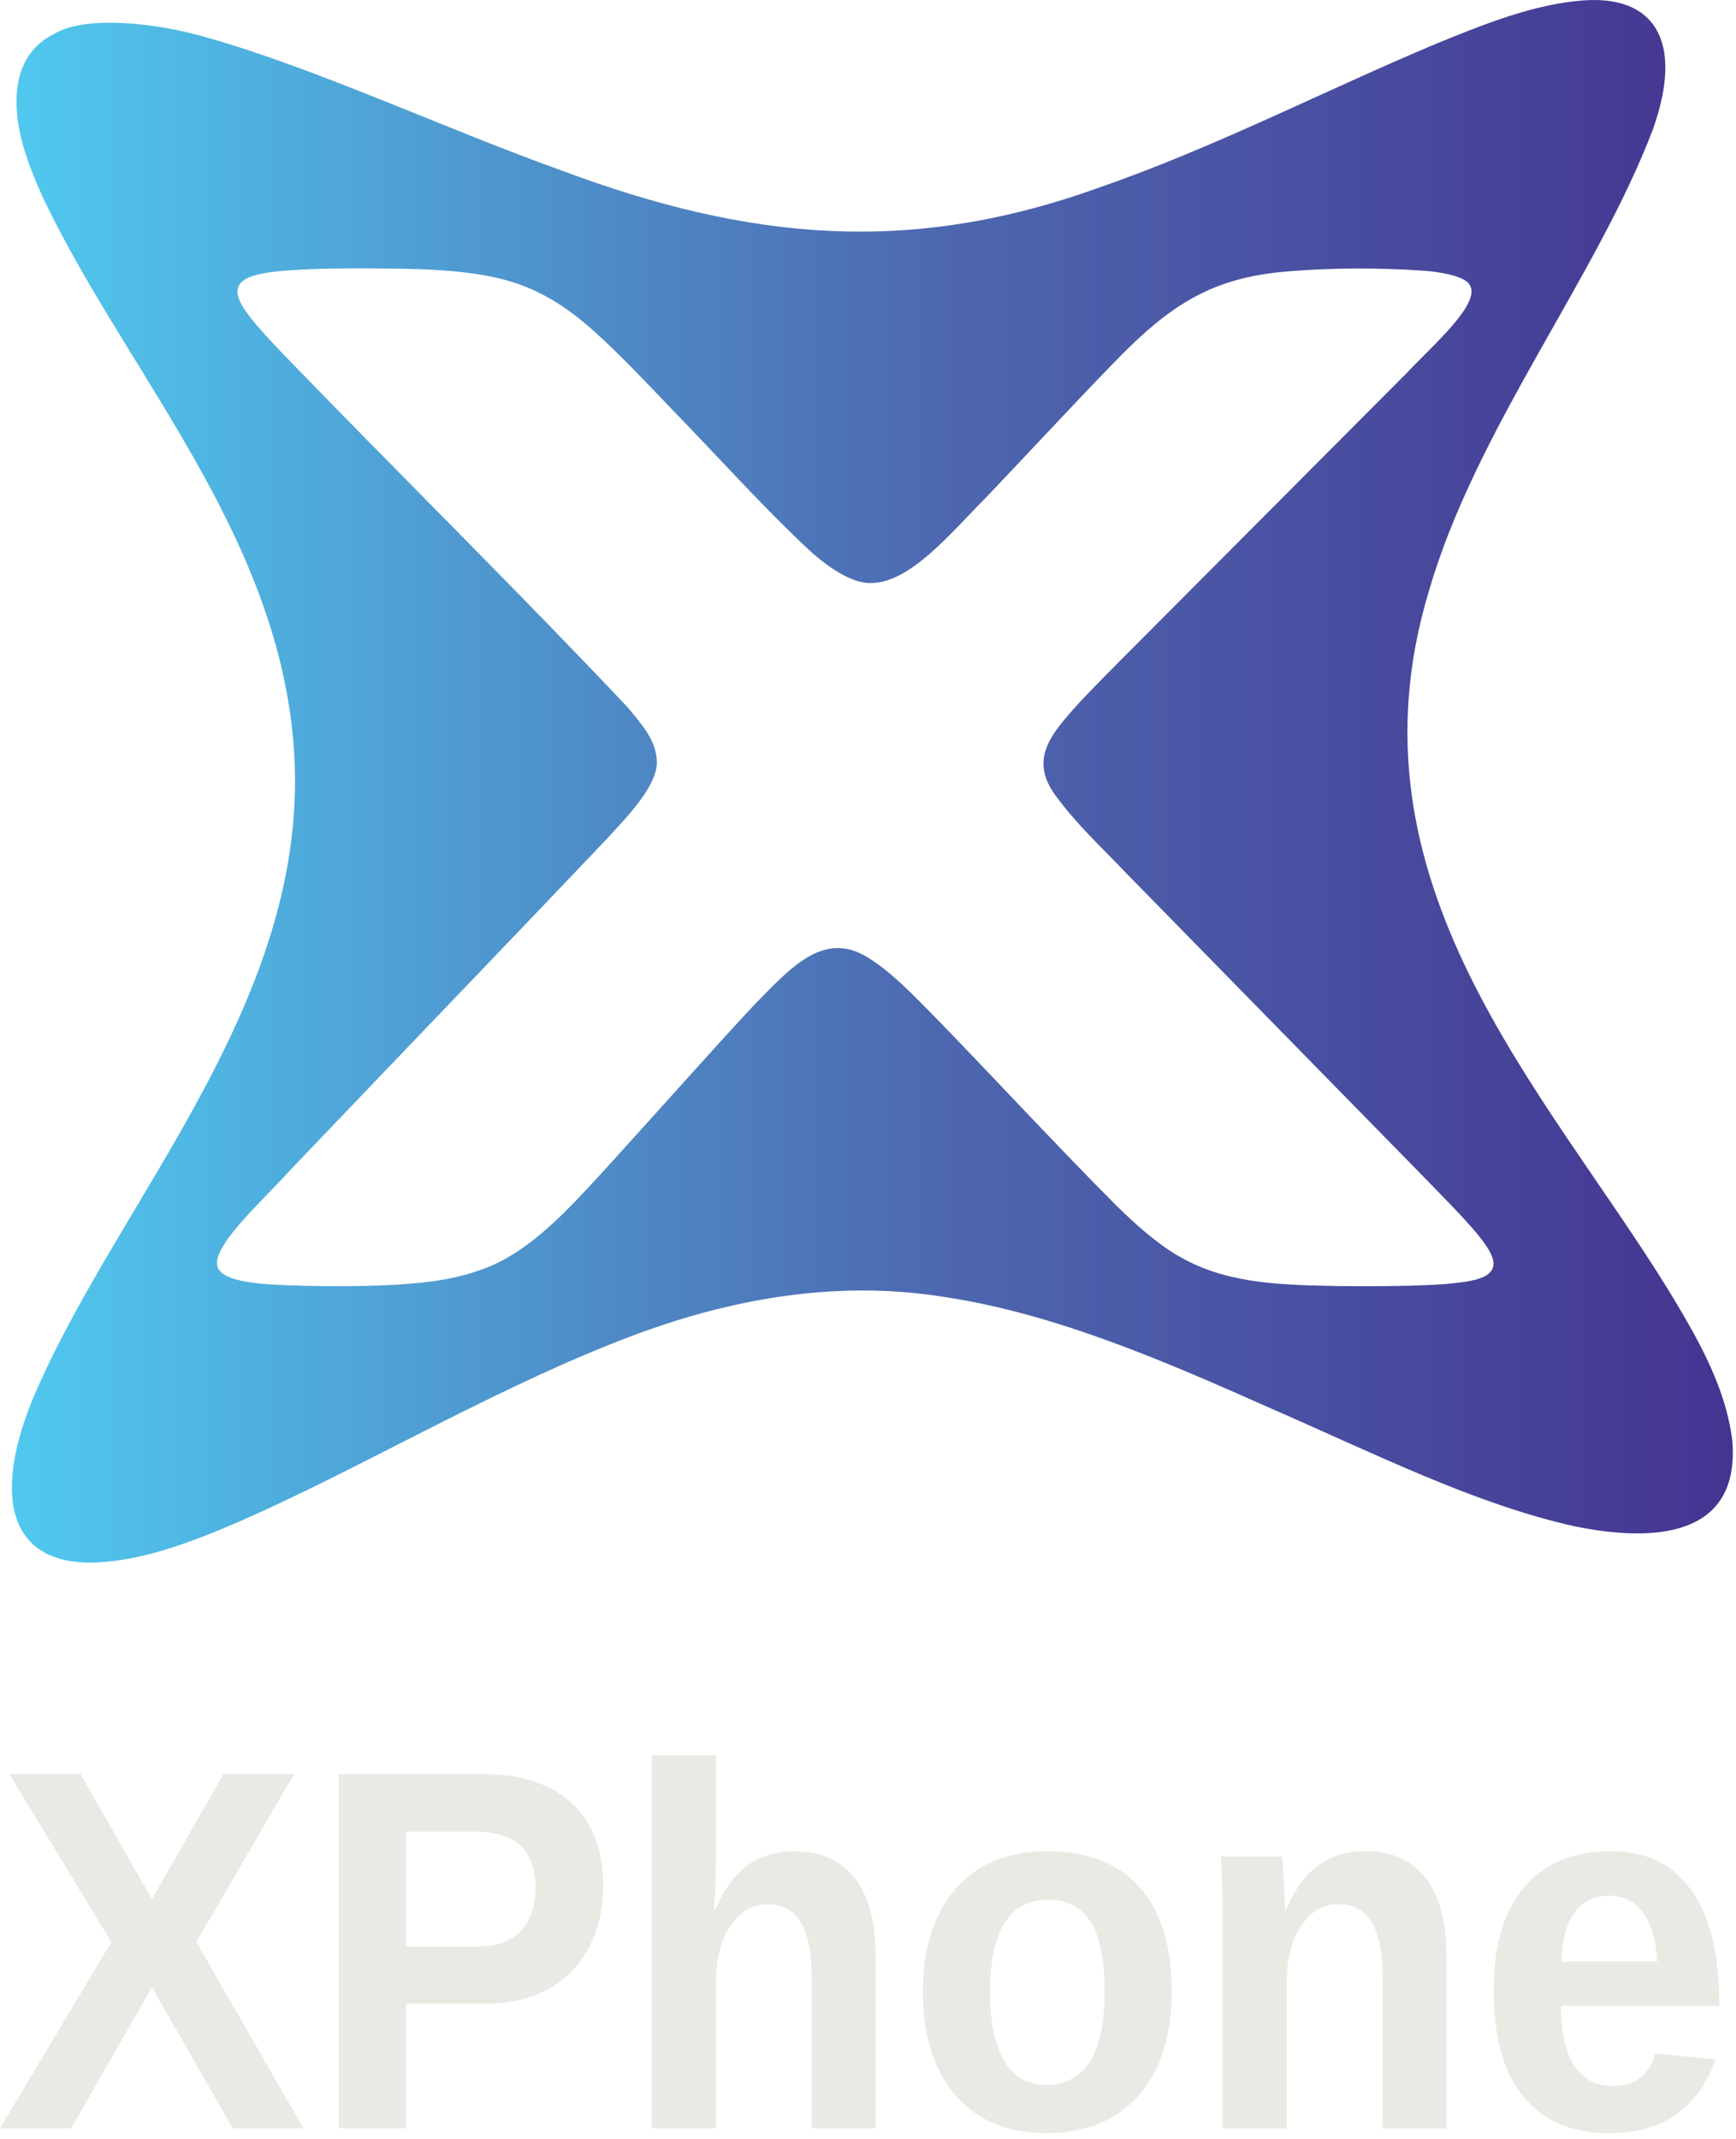 <svg xmlns="http://www.w3.org/2000/svg" width="138" height="170" viewBox="0 0 138 170" fill="none"><path d="M137.696 114.431C137.128 110.049 134.85 106.228 132.681 102.623C122.807 86.579 106.57 70.152 113.59 46.971C117.337 34.063 126.912 22.07 131.389 10.296C133.918 3.205 131.453 -0.355 125.923 0.028C121.961 0.31 117.957 1.923 114.103 3.502C105.357 7.174 96.477 11.763 87.327 14.927C72.344 20.318 59.581 19.131 44.654 13.558C35.748 10.375 25.097 5.431 16.663 3.047C12.315 1.735 6.67 1.228 4.3 2.7C0.771 4.435 0.809 8.692 2.143 12.546C2.509 13.643 2.989 14.806 3.567 16.027C10.356 30.112 22.771 43.211 23.43 60.774V60.801C24.097 79.894 9.681 95.137 2.972 110.337C-0.431 117.957 0.016 124.487 7.683 124.192C11.458 124.016 15.288 122.543 18.936 120.979C28.307 116.882 38.54 110.814 48.552 106.839C57.168 103.346 66.169 101.621 75.215 103.112C83.891 104.436 92.479 108.141 100.913 111.895C109.49 115.64 117.246 119.548 125.146 121.31C131.422 122.607 138.396 122.236 137.699 114.428L137.696 114.431ZM114.673 102.077C113.786 102.137 112.899 102.174 111.992 102.195C109.443 102.25 106.743 102.25 104.164 102.171C99.687 102.019 95.78 101.569 92.168 98.824C90.972 97.937 89.826 96.886 88.702 95.784C84.012 91.077 79.091 85.747 74.485 81.003C72.746 79.254 70.958 77.31 68.952 76.086C65.412 73.897 62.736 77.049 59.907 79.922C56.862 83.187 53.655 86.816 50.594 90.187C48.979 91.973 47.425 93.719 45.797 95.413C43.466 97.852 41.044 99.939 38.286 100.91C36.776 101.463 35.233 101.758 33.624 101.937C30.665 102.256 27.185 102.259 24.163 102.201C22.465 102.11 17.919 102.201 17.313 100.759C16.69 99.146 20.829 95.499 22.989 93.09C23.846 92.197 24.689 91.314 25.565 90.396C32.861 82.752 41.314 73.969 48.274 66.641C49.726 65.041 52.346 62.429 52.211 60.446V60.437C52.14 58.836 50.985 57.524 49.889 56.218C42.077 47.909 31.106 37.024 23.435 29.098C22.416 28.053 21.347 26.945 20.476 25.933C18.129 23.218 18.126 21.97 22.069 21.569C25.138 21.272 28.579 21.329 31.795 21.357C34.156 21.405 36.479 21.499 38.766 21.931C42.036 22.535 44.587 23.941 47.307 26.404C49.481 28.369 51.459 30.501 53.539 32.663C56.945 36.165 60.827 40.474 64.221 43.627C65.767 45.072 67.729 46.391 69.217 46.342C72.396 46.36 75.741 42.169 78.356 39.572C81.61 36.156 85.04 32.448 88.327 29.052C92.92 24.281 96.227 22.046 102.486 21.563C105.864 21.278 109.741 21.284 113.017 21.506C114.202 21.572 116.467 21.903 116.833 22.653C117.786 24.126 113.731 27.598 111.832 29.642C104.782 36.721 96.334 45.194 89.132 52.425C87.768 53.807 86.462 55.101 85.269 56.434C83.472 58.487 81.858 60.449 83.905 63.224C85.575 65.52 87.49 67.264 89.52 69.396C94.992 74.981 100.99 81.106 106.52 86.752C109.895 90.208 112.645 92.984 115.296 95.729C116.979 97.488 118.186 98.845 118.58 99.811C119.376 101.758 116.637 101.879 114.676 102.083L114.673 102.077Z" fill="url(#paint0_linear_4510_59199)"></path><path d="M18.497 169.164L12.077 157.958L5.66 169.164H0L8.851 154.362L0.743 141.016H6.403L12.077 150.966L17.754 141.016H23.376L15.613 154.362L24.119 169.164H18.497Z" fill="#E8EBE4"></path><path d="M42.56 150.025C42.56 147.066 40.977 145.591 37.81 145.591H32.279V154.719H37.957C39.432 154.719 40.569 154.316 41.367 153.509C42.166 152.702 42.563 151.542 42.563 150.025M47.944 149.925C47.944 151.734 47.568 153.355 46.822 154.781C46.072 156.206 44.998 157.309 43.603 158.088C42.208 158.868 40.548 159.256 38.626 159.256H32.279V169.164H26.93V141.016H38.41C41.468 141.016 43.822 141.792 45.475 143.344C47.125 144.896 47.951 147.089 47.951 149.928" fill="#E8EBE4"></path><path d="M56.834 151.863C57.525 150.211 58.386 149.012 59.429 148.267C60.468 147.522 61.706 147.149 63.146 147.149C65.225 147.149 66.822 147.856 67.934 149.266C69.047 150.68 69.601 152.743 69.601 155.459V169.162H64.524V157.057C64.524 153.261 63.356 151.364 61.023 151.364C59.788 151.364 58.794 151.948 58.041 153.112C57.284 154.276 56.907 155.77 56.907 157.595V169.162H51.812V139.516H56.907V147.606C56.907 149.059 56.859 150.476 56.761 151.863H56.834Z" fill="#E8EBE4"></path><path d="M87.811 158.328C87.811 155.758 87.431 153.894 86.667 152.734C85.907 151.578 84.798 150.998 83.347 150.998C80.25 150.998 78.706 153.441 78.706 158.328C78.706 160.74 79.082 162.573 79.839 163.833C80.596 165.093 81.687 165.719 83.114 165.719C86.245 165.719 87.811 163.257 87.811 158.328ZM93.143 158.328C93.143 161.831 92.261 164.578 90.496 166.568C88.732 168.558 86.287 169.553 83.169 169.553C80.052 169.553 77.712 168.555 75.971 166.557C74.231 164.559 73.359 161.816 73.359 158.328C73.359 154.84 74.231 152.12 75.971 150.126C77.712 148.136 80.149 147.141 83.281 147.141C86.412 147.141 88.93 148.105 90.615 150.026C92.303 151.951 93.143 154.717 93.143 158.328Z" fill="#E8EBE4"></path><path d="M109.905 169.169V157.041C109.905 153.245 108.736 151.347 106.403 151.347C105.169 151.347 104.175 151.931 103.422 153.095C102.665 154.259 102.288 155.758 102.288 157.579V169.165H97.193V152.384C97.193 151.224 97.179 150.275 97.148 149.538C97.117 148.8 97.085 148.136 97.047 147.552H101.908C101.943 147.805 101.992 148.481 102.055 149.58C102.114 150.679 102.145 151.436 102.145 151.847H102.219C102.909 150.195 103.774 148.996 104.813 148.251C105.852 147.505 107.09 147.133 108.531 147.133C110.609 147.133 112.206 147.84 113.319 149.25C114.431 150.663 114.986 152.726 114.986 155.443V169.169H109.908H109.905Z" fill="#E8EBE4"></path><path d="M127.91 150.675C126.713 150.675 125.789 151.136 125.144 152.054C124.499 152.972 124.157 154.259 124.119 155.911H131.735C131.638 154.167 131.257 152.857 130.591 151.985C129.925 151.113 129.033 150.675 127.906 150.675M127.91 169.553C124.959 169.553 122.693 168.593 121.109 166.668C119.526 164.744 118.734 161.935 118.734 158.247C118.734 154.559 119.536 151.935 121.148 150.018C122.755 148.101 125.036 147.141 127.983 147.141C130.93 147.141 132.952 148.17 134.438 150.226C135.924 152.285 136.67 155.297 136.67 159.265V159.427H124.084C124.084 161.532 124.436 163.118 125.144 164.19C125.852 165.262 126.856 165.8 128.164 165.8C129.964 165.8 131.101 164.939 131.575 163.222L136.38 163.683C134.989 167.598 132.168 169.557 127.913 169.557" fill="#E8EBE4"></path><defs><linearGradient id="paint0_linear_4510_59199" x1="0.944" y1="62.104" x2="137.746" y2="62.104" gradientUnits="userSpaceOnUse"><stop stop-color="#50C9EF"></stop><stop offset="0.55" stop-color="#4D66AF"></stop><stop offset="0.905" stop-color="#463F97"></stop><stop offset="1" stop-color="#443491"></stop></linearGradient></defs></svg>